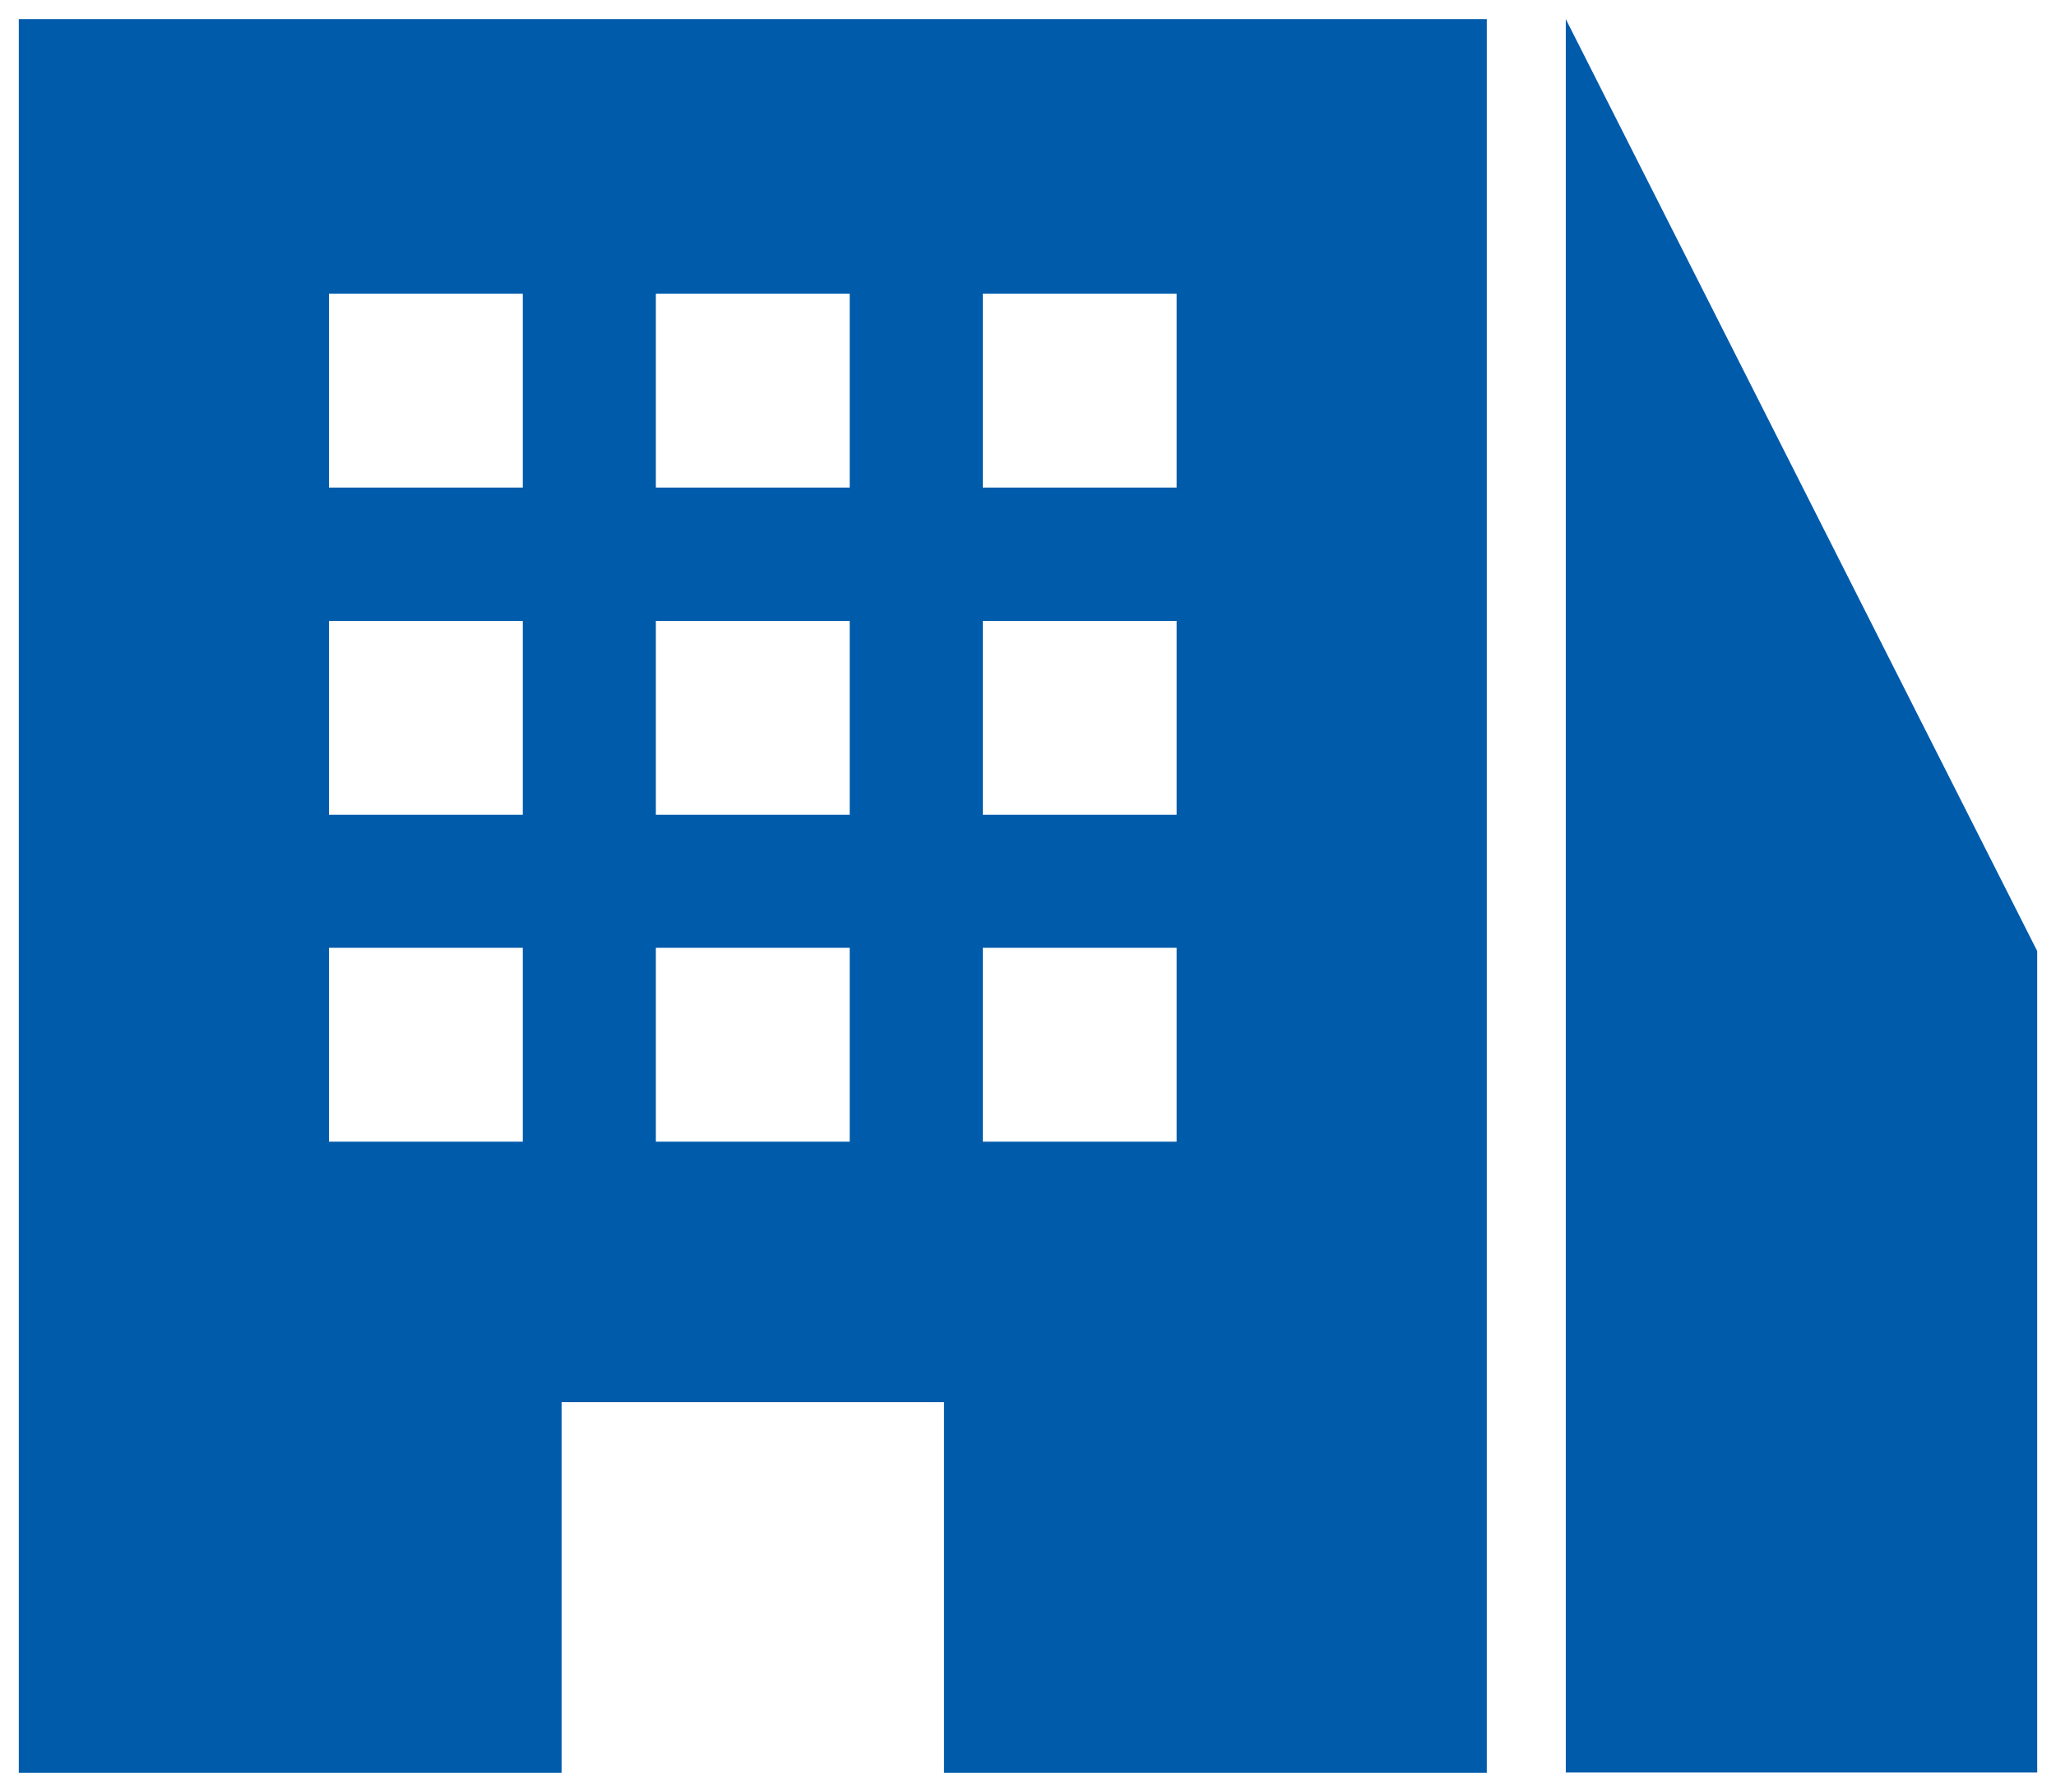 <?xml version="1.0" encoding="utf-8"?>
<!-- Generator: Adobe Illustrator 24.0.1, SVG Export Plug-In . SVG Version: 6.00 Build 0)  -->
<svg version="1.0" id="レイヤー_1" xmlns="http://www.w3.org/2000/svg" xmlns:xlink="http://www.w3.org/1999/xlink" x="0px"
	 y="0px" width="70px" height="61px" viewBox="0 0 70 61" enable-background="new 0 0 70 61" xml:space="preserve">
<g>
	<g>
		<path fill="#005BAB" d="M50.62,0.65H0.64v59.71h18.48V47.74h13.02v12.62h18.48V0.65z M17.8,38.87h-6.6v-6.6h6.6V38.87z
			 M17.8,27.74h-6.6v-6.6h6.6V27.74z M17.8,16.6h-6.6V10h6.6V16.6z M28.93,38.87h-6.6v-6.6h6.6V38.87z M28.93,27.74h-6.6v-6.6h6.6
			V27.74z M28.93,16.6h-6.6V10h6.6V16.6z M40.06,38.87h-6.6v-6.6h6.6V38.87z M40.06,27.74h-6.6v-6.6h6.6V27.74z M40.06,16.6h-6.6V10
			h6.6V16.6z"/>
	</g>
	<polygon fill="#005BAB" points="69.36,60.35 69.36,32.38 53.31,0.65 53.31,60.35 	"/>
</g>
<g>
</g>
<g>
</g>
<g>
</g>
<g>
</g>
<g>
</g>
<g>
</g>
<g>
</g>
<g>
</g>
<g>
</g>
<g>
</g>
<g>
</g>
<g>
</g>
<g>
</g>
<g>
</g>
<g>
</g>
</svg>

